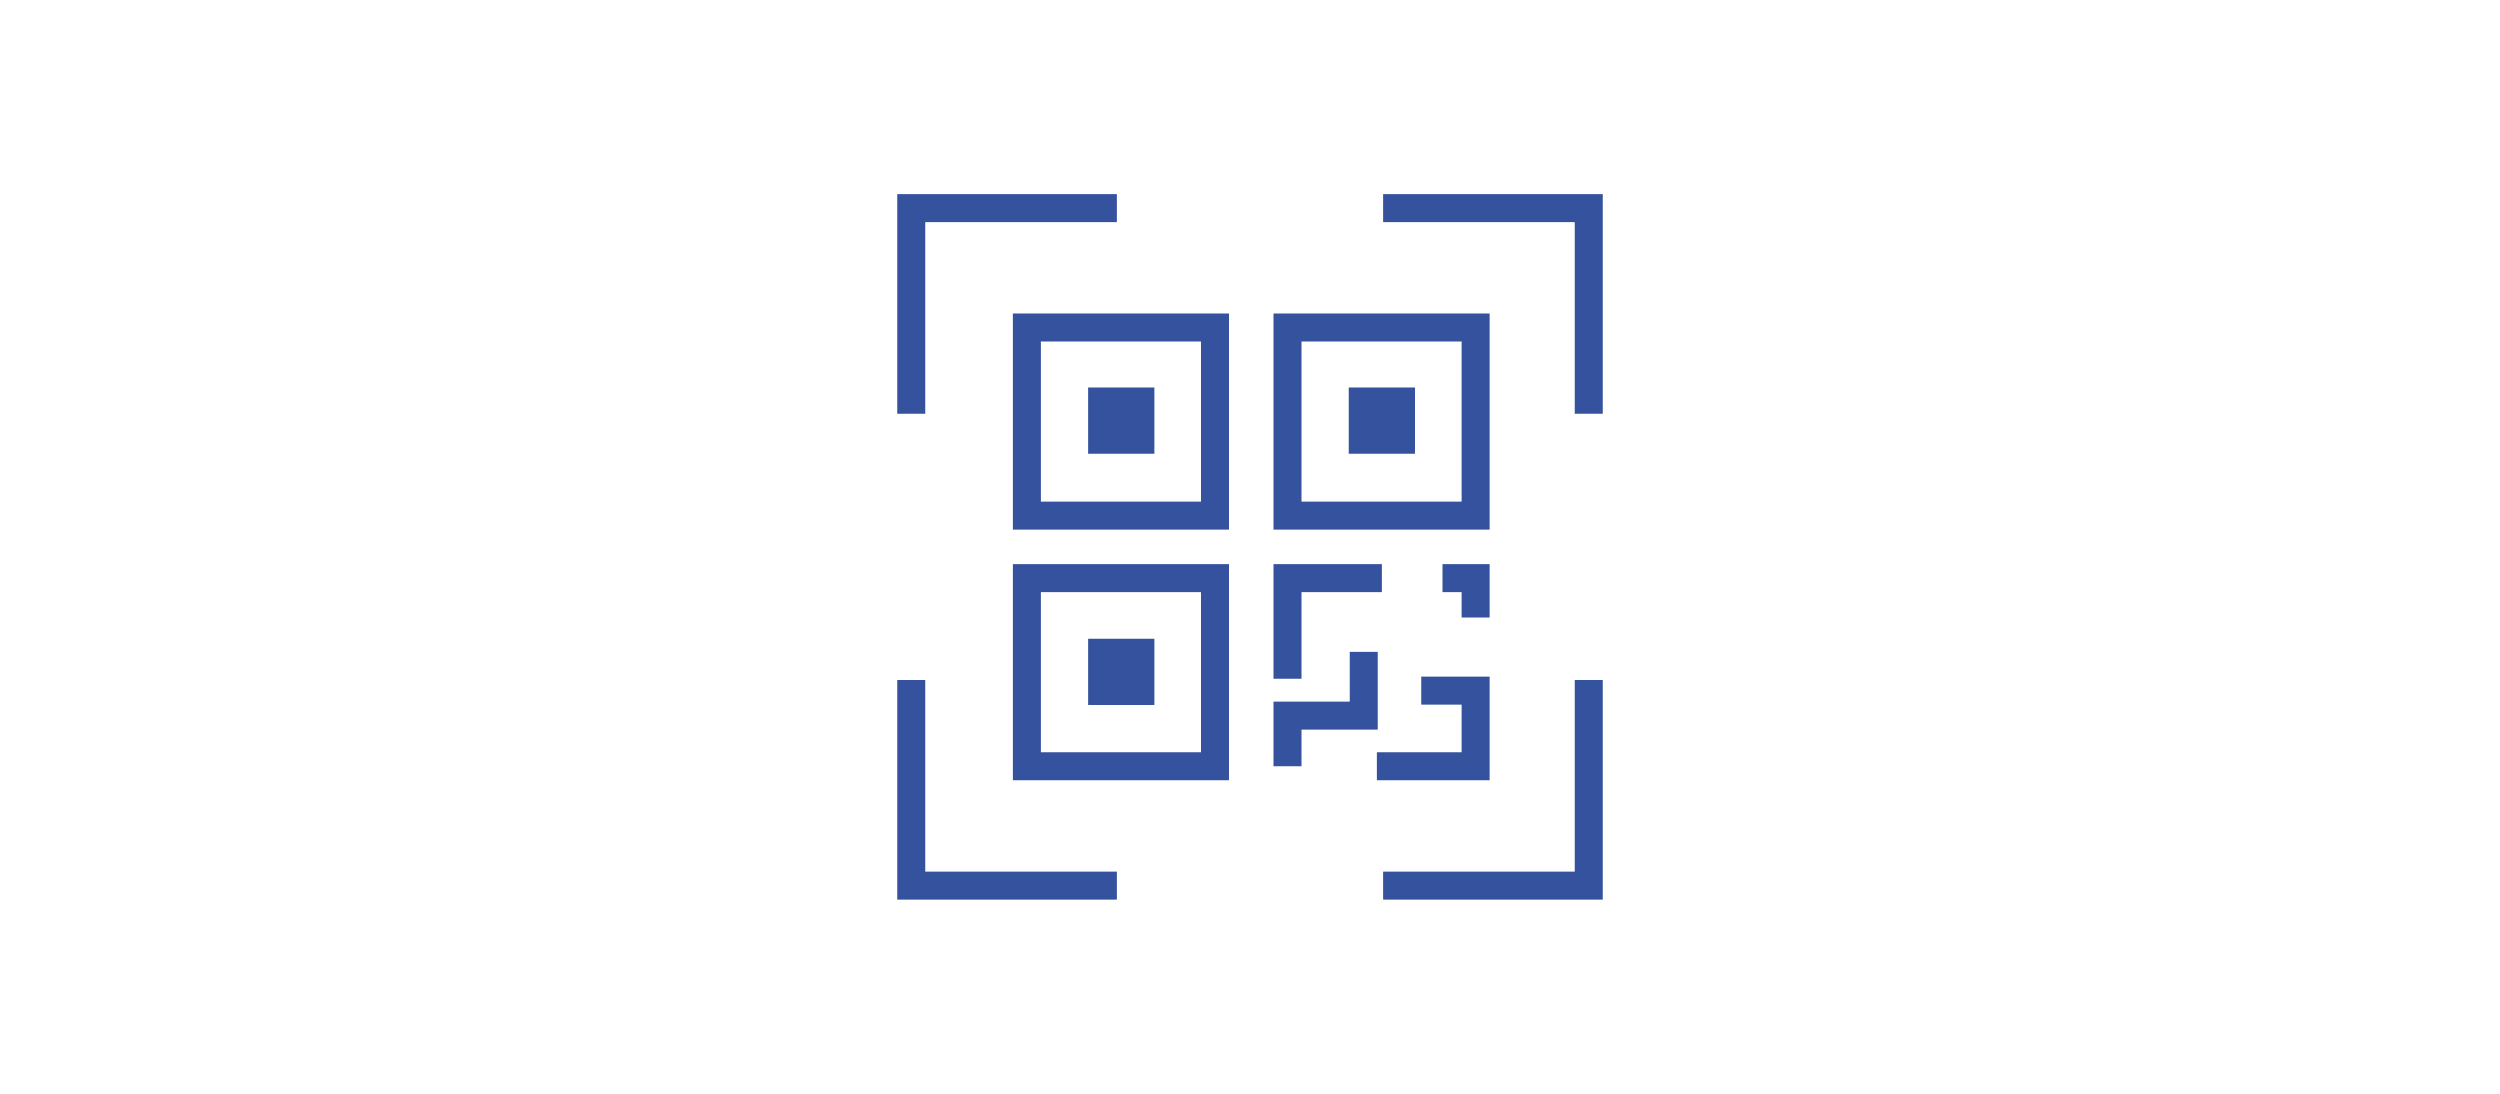 <?xml version="1.0" encoding="utf-8"?>
<!-- Generator: Adobe Illustrator 26.0.1, SVG Export Plug-In . SVG Version: 6.00 Build 0)  -->
<svg version="1.1" id="Layer_1" xmlns="http://www.w3.org/2000/svg" xmlns:xlink="http://www.w3.org/1999/xlink" x="0px" y="0px"
	 viewBox="0 0 400 175" style="enable-background:new 0 0 400 175;" xml:space="preserve">
<style type="text/css">
	.st0{fill:none;stroke:#34529E;stroke-width:4.48;stroke-miterlimit:10;}
	.st1{fill:#34529E;}
</style>
<g id="Layer_5">
</g>
<g id="Layer_4">
</g>
<g id="image">
</g>
<g id="Layer_2_1_">
</g>
<g id="Layer_2_00000129178779603787524210000007819741358400519815_">
</g>
<g>
	<g>
		<polyline class="st0" points="221.3,141.7 254.2,141.7 254.2,108.8 		"/>
		<polyline class="st0" points="145.8,108.8 145.8,141.7 178.7,141.7 		"/>
		<polyline class="st0" points="178.7,33.3 145.8,33.3 145.8,66.2 		"/>
		<polyline class="st0" points="254.2,66.2 254.2,33.3 221.3,33.3 		"/>
	</g>
	<g>
		<rect x="164.3" y="52.4" class="st0" width="30.1" height="30.1"/>
		<rect x="174.1" y="62" class="st1" width="10.6" height="10.6"/>
		<rect x="206" y="52.4" class="st0" width="30.1" height="30.1"/>
		<rect x="215.8" y="62" class="st1" width="10.6" height="10.6"/>
		<rect x="164.3" y="92.5" class="st0" width="30.1" height="30.1"/>
		<rect x="174.1" y="102.2" class="st1" width="10.6" height="10.6"/>
		<polyline class="st0" points="206,122.6 206,114.5 218.2,114.5 218.2,104.3 		"/>
		<polyline class="st0" points="220.3,122.6 236.1,122.6 236.1,110.5 227.4,110.5 		"/>
		<polyline class="st0" points="230.8,92.5 236.1,92.5 236.1,98.8 		"/>
		<polyline class="st0" points="206,108.6 206,92.5 221.1,92.5 		"/>
	</g>
</g>
</svg>

